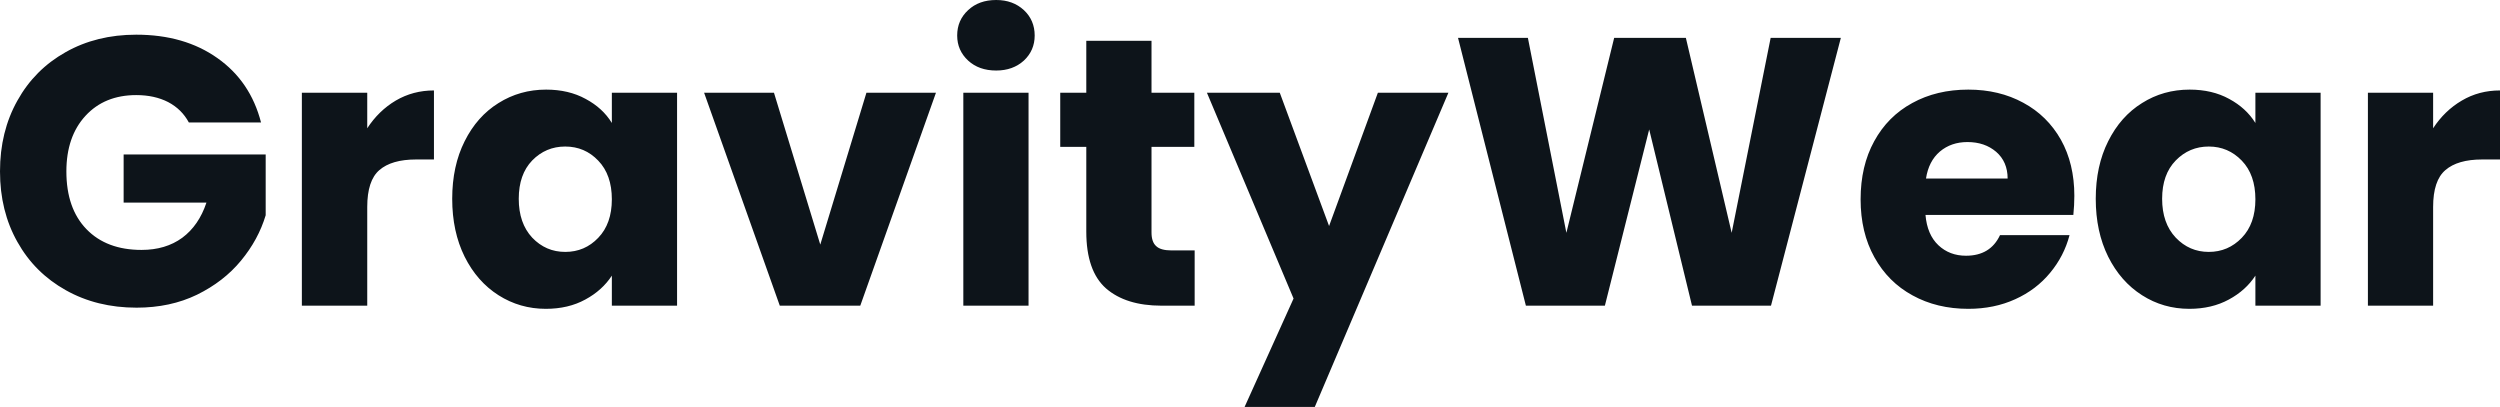 <svg fill="#0d141a" viewBox="0 0 150.65 24.518" height="100%" width="100%" xmlns="http://www.w3.org/2000/svg"><path preserveAspectRatio="none" d="M15.73 7.38L11.38 7.38Q10.95 6.58 10.13 6.15Q9.31 5.73 8.21 5.73L8.21 5.73Q6.30 5.73 5.15 6.98Q4.00 8.23 4.00 10.33L4.00 10.33Q4.00 12.56 5.21 13.81Q6.42 15.06 8.53 15.06L8.53 15.06Q9.98 15.06 10.98 14.33Q11.98 13.59 12.44 12.21L12.44 12.21L7.45 12.21L7.45 9.31L16.01 9.31L16.01 12.97Q15.57 14.44 14.52 15.71Q13.48 16.97 11.87 17.76Q10.26 18.54 8.23 18.54L8.23 18.54Q5.84 18.54 3.97 17.49Q2.09 16.44 1.05 14.58Q0 12.72 0 10.33L0 10.33Q0 7.93 1.05 6.06Q2.09 4.19 3.96 3.14Q5.82 2.09 8.21 2.09L8.21 2.09Q11.11 2.09 13.10 3.50Q15.09 4.90 15.73 7.38L15.73 7.38ZM22.13 7.73Q22.82 6.67 23.85 6.06Q24.89 5.45 26.15 5.45L26.15 5.45L26.15 9.61L25.07 9.61Q23.60 9.61 22.86 10.25Q22.13 10.88 22.13 12.47L22.13 12.47L22.13 18.42L18.19 18.42L18.19 5.59L22.13 5.59L22.13 7.73ZM27.25 11.98Q27.25 10.00 28.00 8.51Q28.75 7.01 30.04 6.21Q31.33 5.40 32.91 5.40L32.91 5.40Q34.27 5.40 35.29 5.96Q36.32 6.51 36.87 7.41L36.87 7.41L36.87 5.59L40.80 5.59L40.80 18.42L36.87 18.42L36.87 16.61Q36.29 17.50 35.27 18.05Q34.25 18.61 32.89 18.61L32.89 18.61Q31.33 18.61 30.04 17.79Q28.75 16.97 28.00 15.47Q27.25 13.96 27.25 11.98L27.25 11.98ZM36.87 12.01Q36.87 10.53 36.05 9.68Q35.24 8.83 34.06 8.83L34.06 8.83Q32.89 8.83 32.07 9.67Q31.26 10.51 31.26 11.98L31.26 11.98Q31.26 13.45 32.07 14.32Q32.89 15.18 34.06 15.18L34.06 15.18Q35.24 15.18 36.05 14.33Q36.87 13.48 36.87 12.01L36.87 12.01ZM46.64 5.59L49.43 14.74L52.21 5.59L56.40 5.59L51.84 18.42L46.99 18.42L42.43 5.59L46.64 5.59ZM60.03 4.25Q58.99 4.25 58.34 3.65Q57.68 3.04 57.68 2.14L57.68 2.14Q57.68 1.22 58.34 0.61Q58.99 0 60.03 0L60.03 0Q61.04 0 61.70 0.61Q62.35 1.22 62.35 2.14L62.35 2.14Q62.35 3.04 61.70 3.65Q61.04 4.25 60.03 4.25L60.03 4.25ZM58.05 5.59L61.98 5.59L61.98 18.42L58.05 18.42L58.05 5.59ZM70.59 15.09L71.99 15.09L71.99 18.42L69.99 18.42Q67.85 18.42 66.65 17.38Q65.46 16.33 65.46 13.96L65.46 13.96L65.46 8.85L63.89 8.85L63.89 5.59L65.46 5.59L65.46 2.46L69.39 2.46L69.39 5.59L71.97 5.59L71.97 8.85L69.39 8.85L69.39 14.01Q69.39 14.58 69.67 14.83Q69.94 15.09 70.59 15.09L70.59 15.09ZM83.03 5.59L87.28 5.59L79.23 24.52L75.00 24.52L77.95 17.99L72.73 5.59L77.12 5.59L80.09 13.62L83.03 5.59ZM106.70 2.28L110.93 2.28L106.72 18.42L101.96 18.42L99.38 7.80L96.71 18.42L91.95 18.42L87.86 2.28L92.07 2.28L94.39 14.03L97.27 2.28L101.59 2.28L104.35 14.03L106.70 2.28ZM125.00 11.80Q125.00 12.35 124.94 12.95L124.94 12.95L116.03 12.95Q116.13 14.14 116.81 14.78Q117.48 15.41 118.47 15.41L118.47 15.41Q119.94 15.41 120.52 14.17L120.52 14.17L124.71 14.17Q124.38 15.43 123.54 16.44Q122.70 17.46 121.44 18.03Q120.17 18.61 118.61 18.61L118.61 18.61Q116.72 18.61 115.25 17.80Q113.78 17.00 112.95 15.50Q112.12 14.01 112.12 12.01L112.12 12.01Q112.12 10.00 112.94 8.51Q113.76 7.01 115.23 6.21Q116.70 5.40 118.61 5.40L118.61 5.40Q120.47 5.40 121.92 6.19Q123.37 6.97 124.19 8.42Q125.00 9.87 125.00 11.80L125.00 11.80ZM116.06 10.76L120.98 10.76Q120.98 9.75 120.29 9.15Q119.60 8.56 118.56 8.56L118.56 8.56Q117.58 8.56 116.90 9.13Q116.22 9.71 116.06 10.76L116.06 10.76ZM126.29 11.98Q126.29 10.00 127.04 8.51Q127.79 7.01 129.08 6.21Q130.36 5.40 131.95 5.40L131.95 5.40Q133.31 5.40 134.33 5.96Q135.35 6.51 135.91 7.41L135.91 7.41L135.91 5.59L139.84 5.59L139.84 18.42L135.91 18.42L135.91 16.61Q135.33 17.50 134.31 18.05Q133.28 18.61 131.93 18.61L131.93 18.61Q130.36 18.61 129.08 17.79Q127.79 16.97 127.04 15.47Q126.29 13.96 126.29 11.98L126.29 11.98ZM135.91 12.01Q135.91 10.53 135.09 9.68Q134.27 8.83 133.10 8.83L133.10 8.83Q131.93 8.83 131.11 9.67Q130.29 10.51 130.29 11.98L130.29 11.98Q130.29 13.45 131.11 14.32Q131.93 15.18 133.10 15.18L133.10 15.18Q134.27 15.18 135.09 14.33Q135.91 13.48 135.91 12.01L135.91 12.01ZM146.62 7.73Q147.31 6.67 148.35 6.06Q149.38 5.45 150.65 5.45L150.65 5.45L150.65 9.61L149.57 9.61Q148.10 9.61 147.36 10.25Q146.62 10.88 146.62 12.47L146.62 12.47L146.62 18.42L142.69 18.42L142.69 5.59L146.62 5.59L146.62 7.73Z"></path></svg>